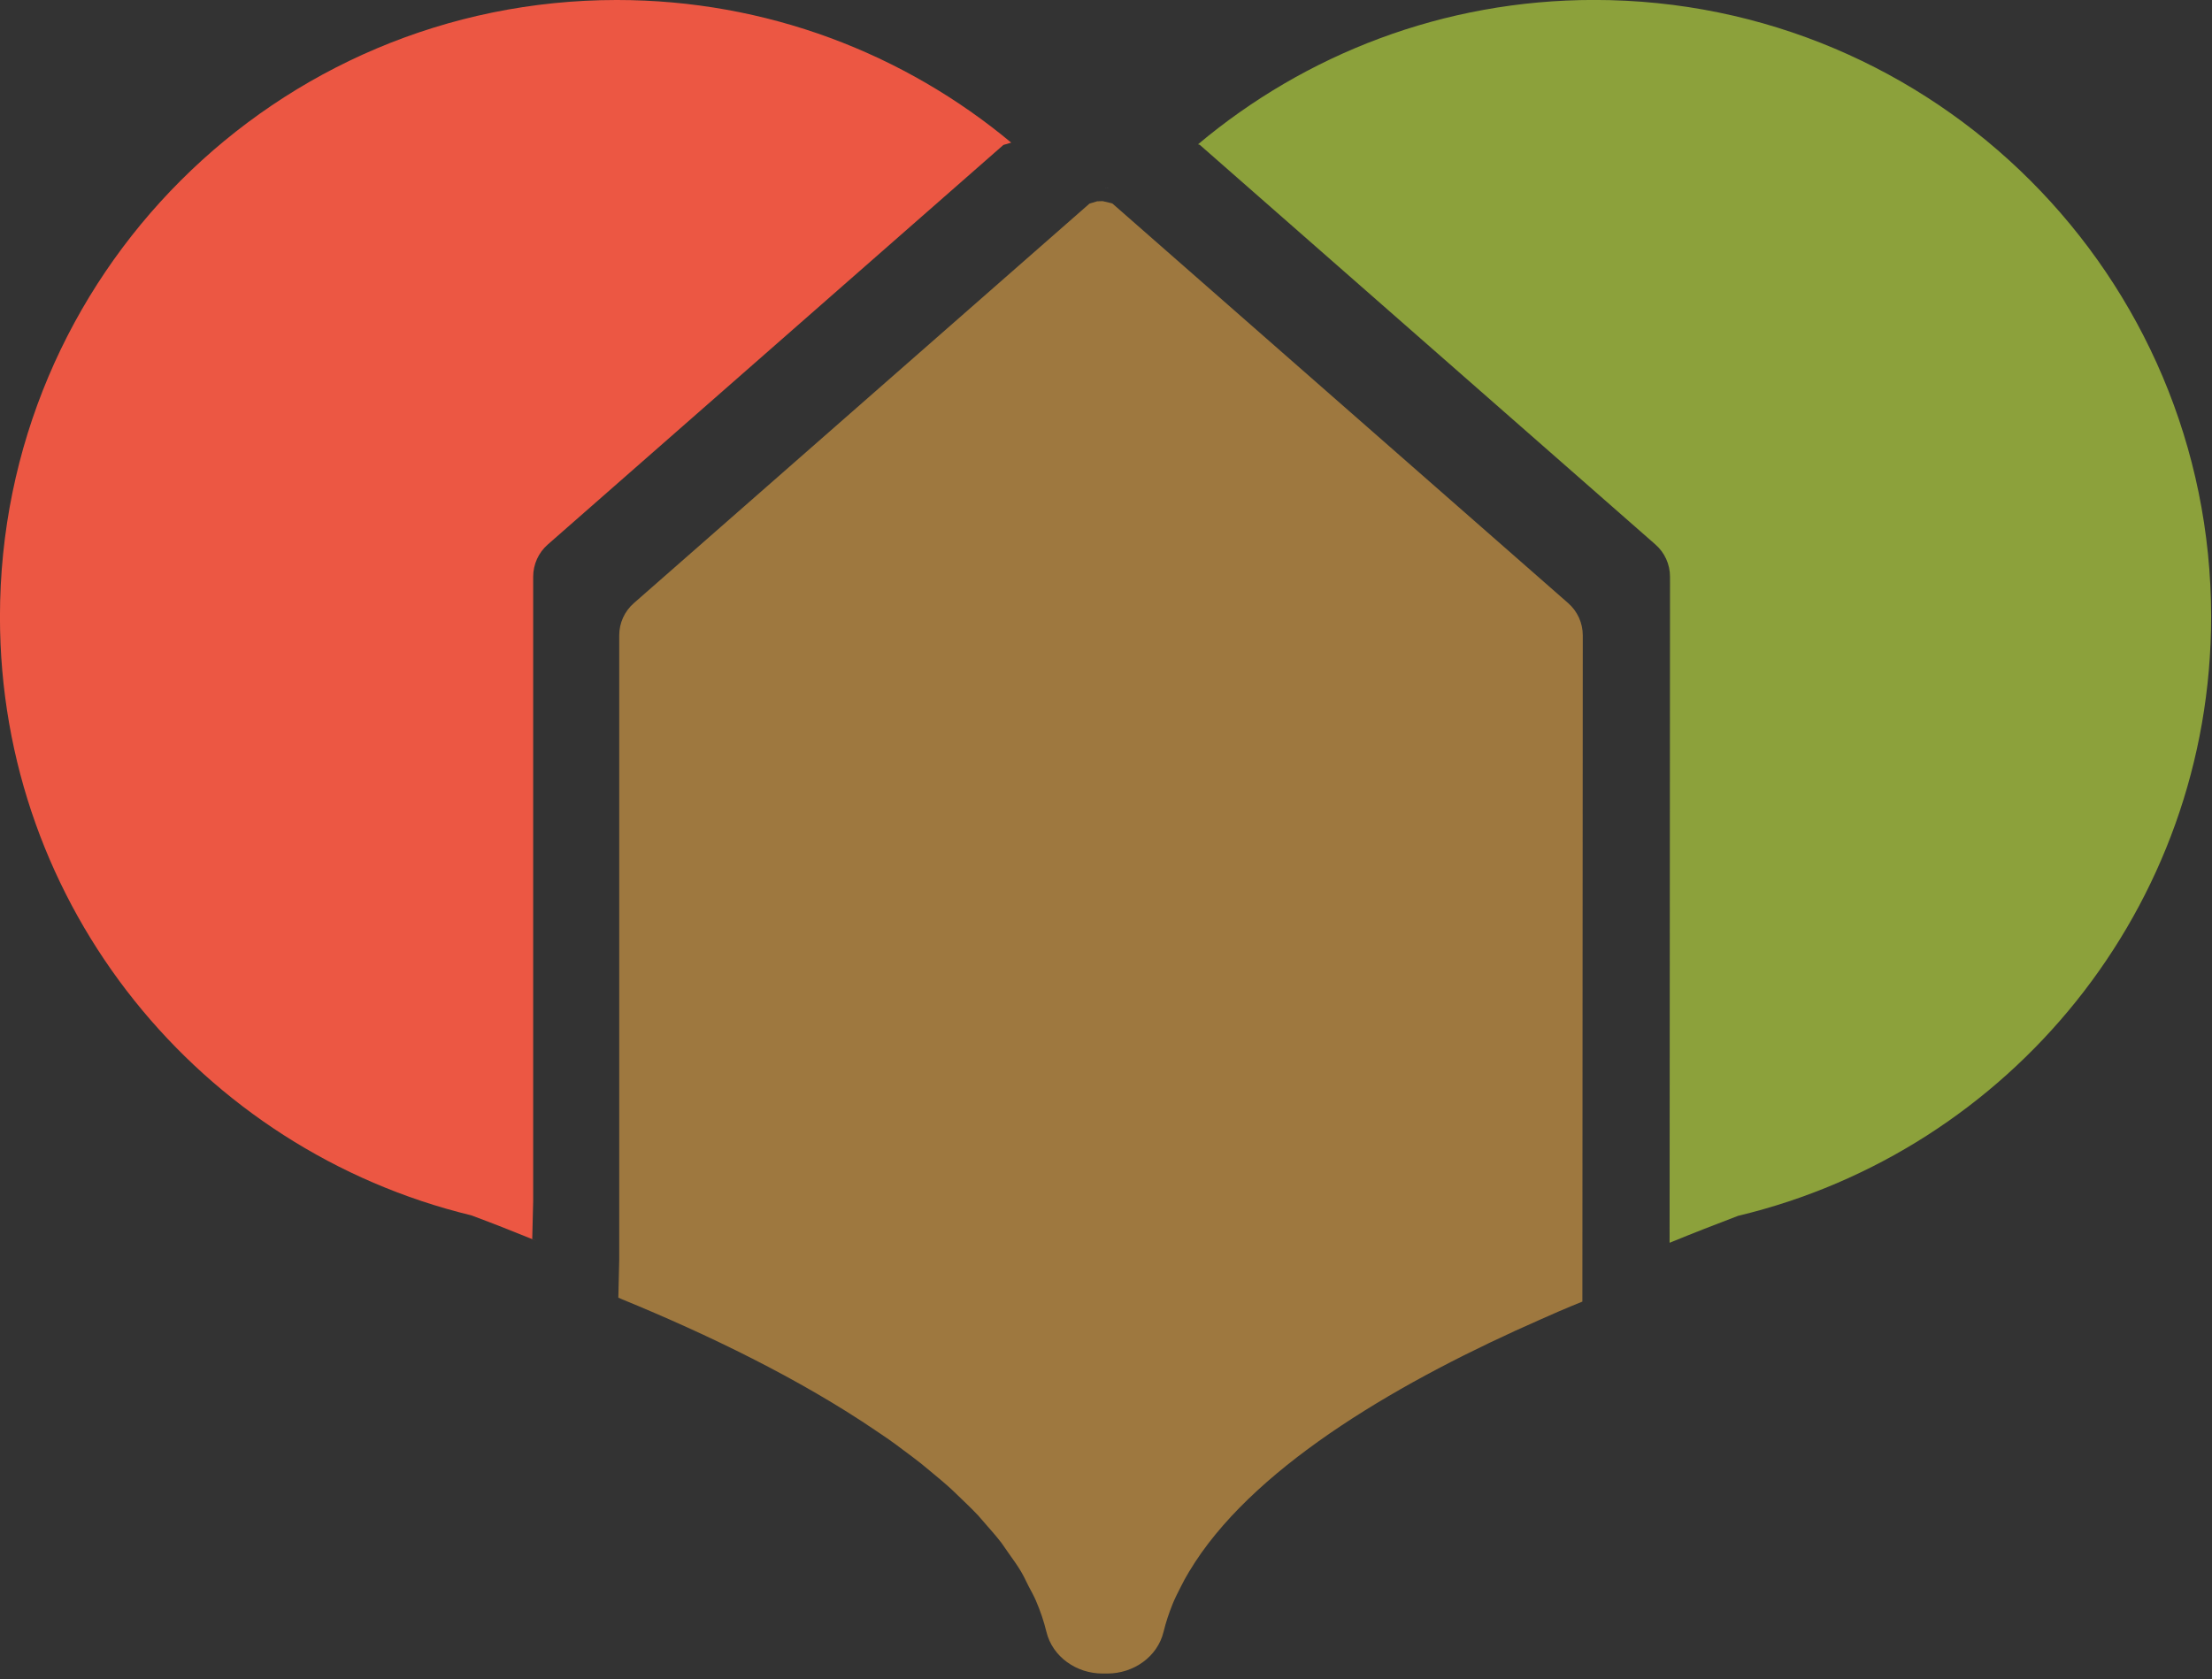 <?xml version="1.0" encoding="UTF-8" standalone="no"?>
<!DOCTYPE svg PUBLIC "-//W3C//DTD SVG 1.1//EN" "http://www.w3.org/Graphics/SVG/1.1/DTD/svg11.dtd">
<svg width="100%" height="100%" viewBox="0 0 324 246" version="1.1" xmlns="http://www.w3.org/2000/svg" xmlns:xlink="http://www.w3.org/1999/xlink" xml:space="preserve" xmlns:serif="http://www.serif.com/" style="fill-rule:evenodd;clip-rule:evenodd;stroke-linejoin:round;stroke-miterlimit:2;">
    <rect x="0" y="0" width="324" height="246" fill="#333333" stroke="none"/>
    <g transform="matrix(4.167,0,0,4.167,161.86,27.567)">
        <path d="M0,0.007L0,0.008L0.183,-0.001L0,0.007Z" style="fill:white;fill-rule:nonzero;"/>
    </g>
    <g transform="matrix(4.167,0,0,4.167,229.69,186.285)">
        <path d="M0,-23.501L-16.015,-37.546L-16.075,-37.568L-16.08,-37.567L-16.365,-37.634L-16.549,-37.627L-16.55,-37.629L-16.825,-37.546L-32.839,-23.501C-33.167,-23.216 -33.355,-22.802 -33.355,-22.367L-33.355,-0.415L-33.386,0.919L-33.247,0.979C-30.257,2.206 -27.021,3.764 -24.306,5.613L-23.935,5.864C-23.743,5.994 -23.558,6.136 -23.375,6.273C-23.162,6.432 -22.95,6.587 -22.746,6.75L-22.387,7.046C-22.146,7.247 -21.906,7.445 -21.677,7.655L-21.412,7.909C-21.179,8.132 -20.948,8.354 -20.734,8.581L-20.492,8.86C-20.293,9.086 -20.096,9.31 -19.917,9.543L-19.666,9.904C-19.516,10.114 -19.366,10.322 -19.237,10.537C-19.132,10.714 -19.051,10.893 -18.961,11.072C-18.873,11.239 -18.777,11.406 -18.705,11.578C-18.552,11.934 -18.428,12.298 -18.339,12.666C-18.125,13.551 -17.278,14.133 -16.371,14.133L-16.192,14.133C-15.283,14.133 -14.435,13.551 -14.221,12.666C-14.141,12.336 -14.033,12.014 -13.905,11.695C-13.822,11.489 -13.721,11.291 -13.618,11.09C-13.532,10.913 -13.433,10.735 -13.329,10.562L-13.114,10.218C-10.81,6.691 -5.757,3.787 -0.971,1.685C-0.074,1.283 0.501,1.057 0.501,1.057L0.515,-22.367C0.515,-22.802 0.327,-23.216 0,-23.501" style="fill:rgb(158,120,63);fill-rule:nonzero;"/>
    </g>
    <g transform="matrix(4.167,0,0,4.167,78.096,5.808)">
        <path d="M0,40.835L0,18.883C0,18.448 0.188,18.033 0.515,17.749L16.529,3.702L16.804,3.621C13.046,0.49 8.214,-1.394 2.941,-1.394C-9.035,-1.394 -18.743,8.311 -18.743,20.292C-18.743,30.503 -11.675,39.034 -2.174,41.336C-1.44,41.608 -0.673,41.91 0.108,42.229L-0.033,42.168L0,40.835Z" style="fill:rgb(236,87,67);fill-rule:nonzero;"/>
    </g>
    <g transform="matrix(4.167,0,0,4.167,233.508,182.073)">
        <path d="M0,-43.696C-5.304,-43.696 -10.159,-41.784 -13.925,-38.621L-13.865,-38.602L2.149,-24.553C2.477,-24.268 2.665,-23.854 2.665,-23.419L2.65,0C3.478,-0.339 4.286,-0.655 5.06,-0.948C14.592,-3.227 21.686,-11.781 21.686,-22.013C21.686,-33.986 11.977,-43.696 0,-43.696" style="fill:rgb(140,161,59);fill-rule:nonzero;"/>
    </g>
</svg>
